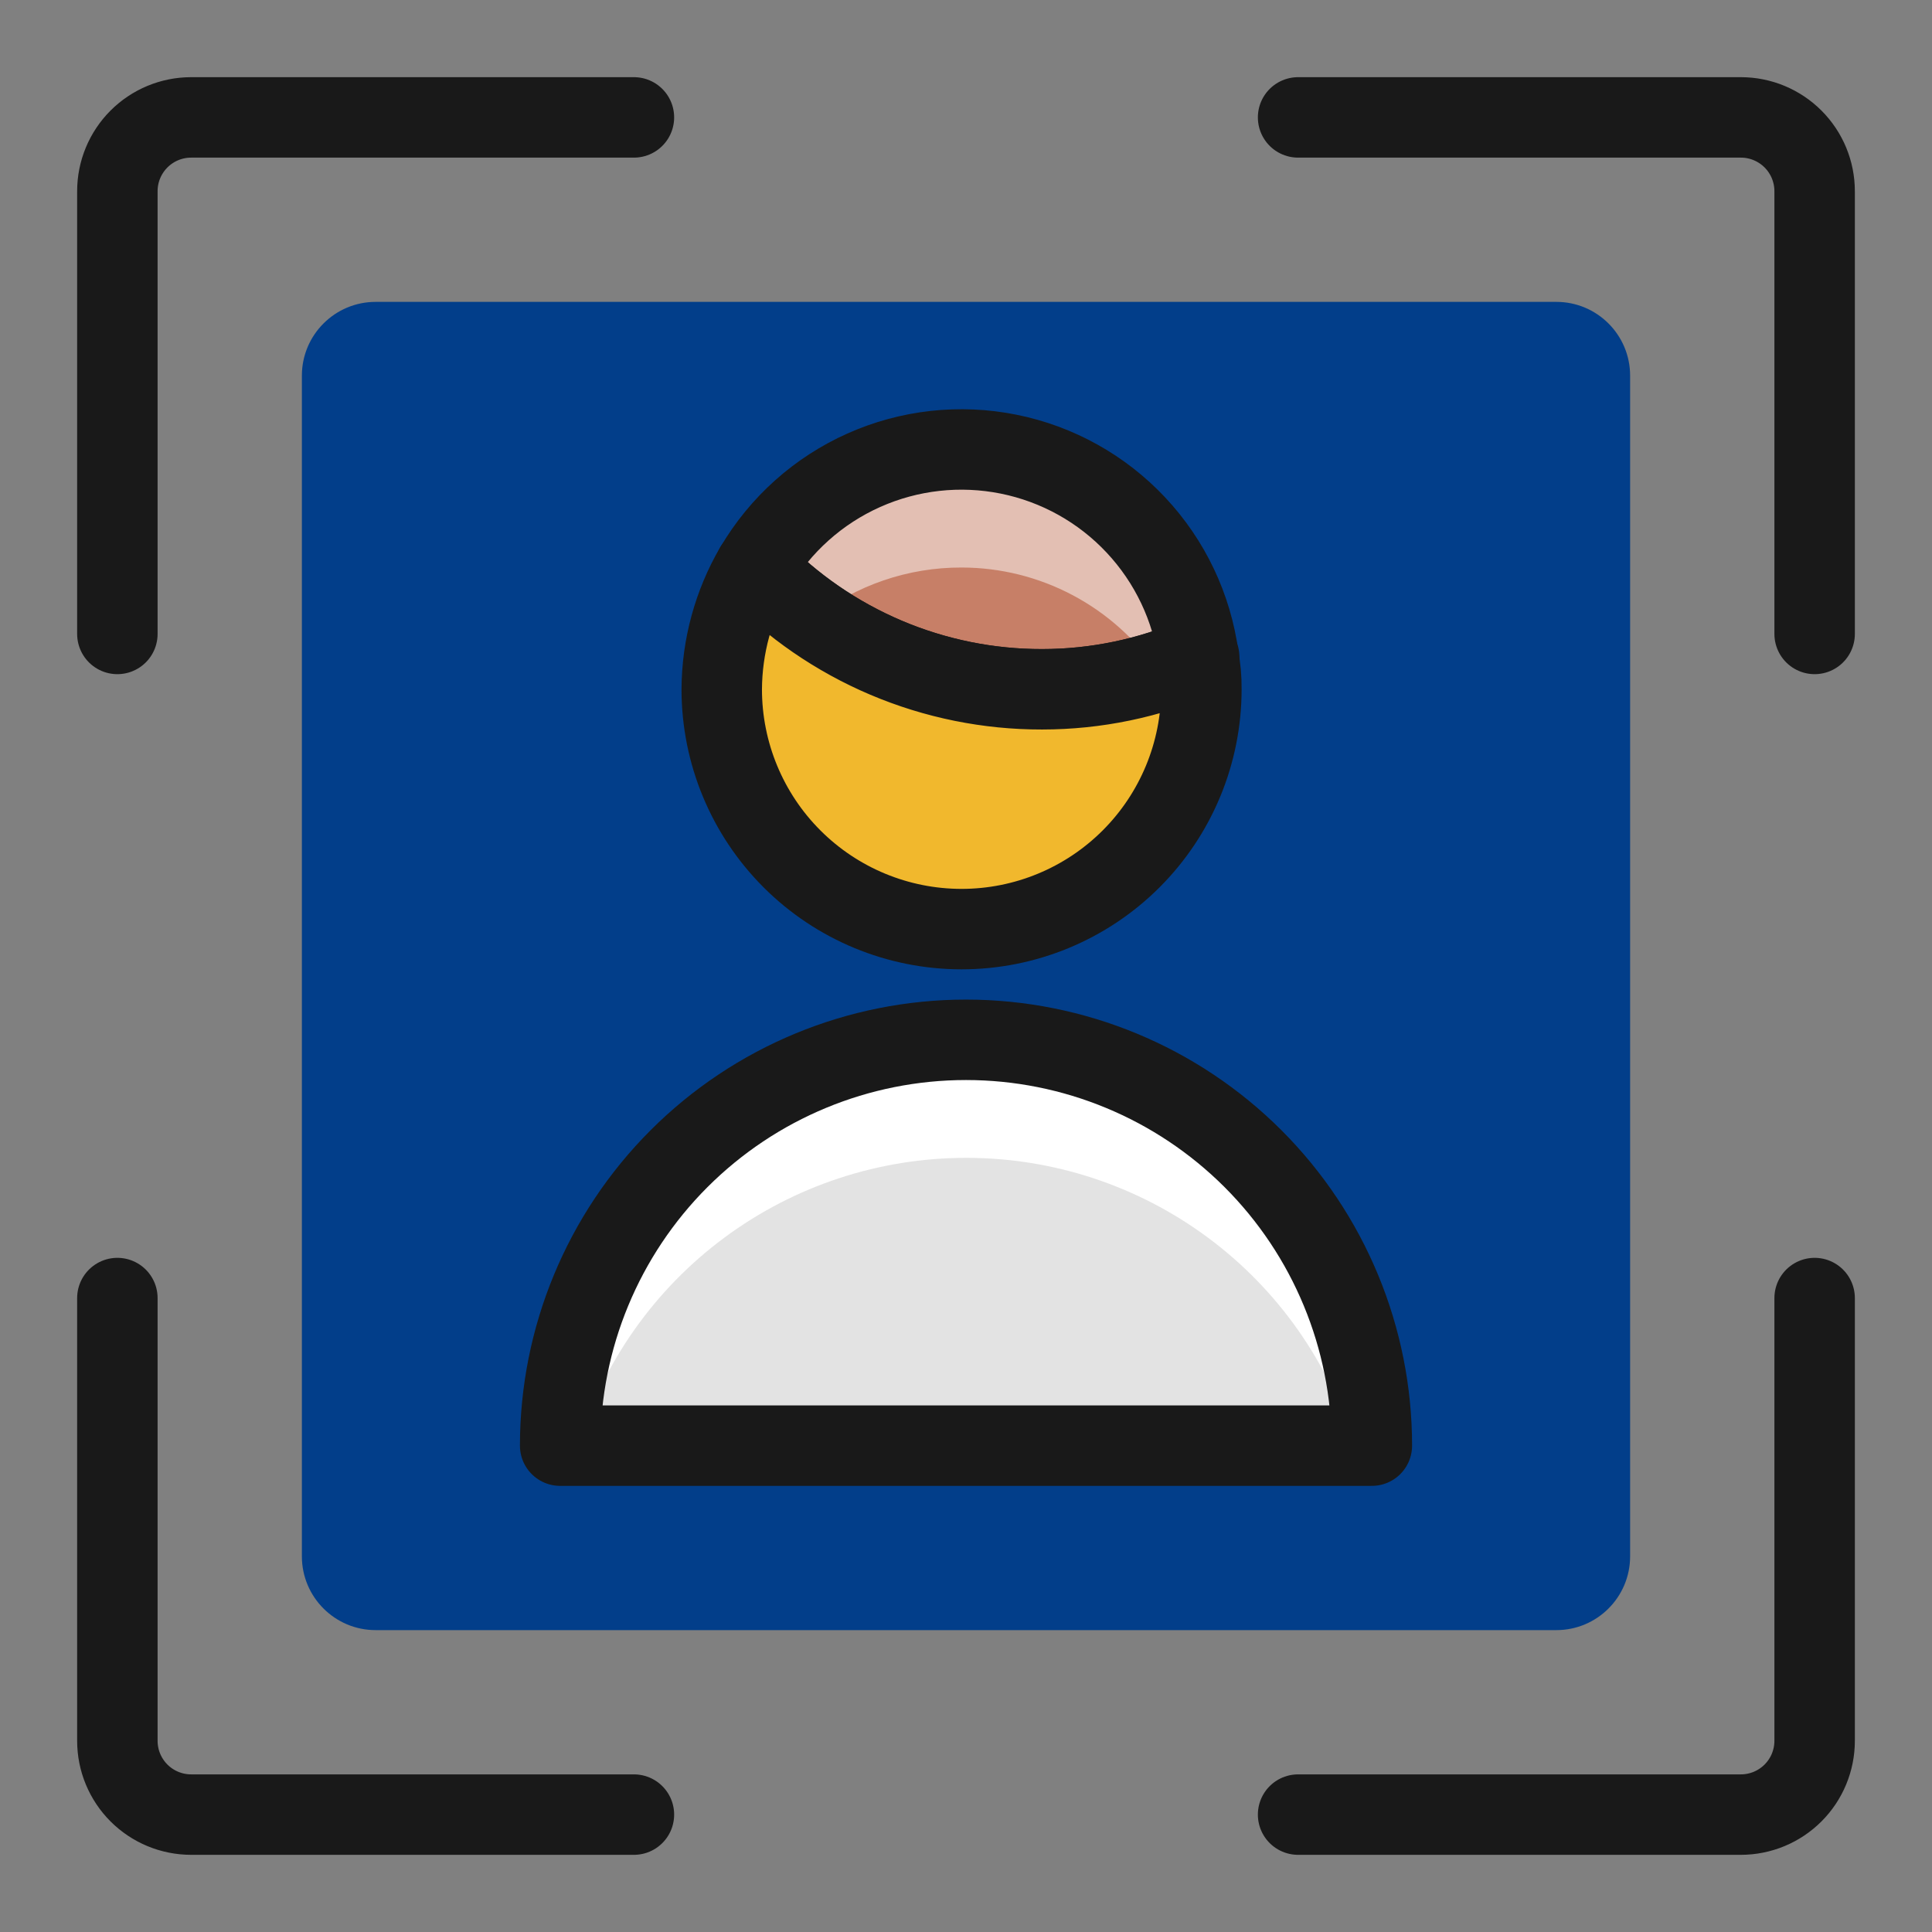 <?xml version="1.0" encoding="UTF-8" standalone="no"?>
<svg xmlns="http://www.w3.org/2000/svg" fill="none" viewBox="-2.665 -2.665 128 128" data-id="Single-Man-Focus--Streamline-Ultimate" height="128" width="128"><rect x="-2.665" y="-2.665" width="128" height="128" fill="#808080" stroke="none"/><desc>Single Man Focus Streamline Icon: https://streamlinehq.com</desc><path fill="#023e8a" d="M100.446 17.335H22.224c-2.7 0 -4.889 2.189 -4.889 4.889V100.446c0 2.7 2.189 4.889 4.889 4.889H100.446c2.7 0 4.889 -2.189 4.889 -4.889V22.224c0 -2.7 -2.189 -4.889 -4.889 -4.889Z" stroke-width="5.33"></path><path stroke="#191919" stroke-linecap="round" stroke-linejoin="round" d="M39.334 117.557H10c-1.297 0 -2.54 -0.515 -3.457 -1.432C5.626 115.209 5.111 113.965 5.111 112.668v-29.333" stroke-width="5.33"></path><path stroke="#191919" stroke-linecap="round" stroke-linejoin="round" d="M39.334 5.113H10c-1.297 0 -2.54 0.515 -3.457 1.432C5.626 7.462 5.111 8.705 5.111 10.002v29.333" stroke-width="5.33"></path><path stroke="#191919" stroke-linecap="round" stroke-linejoin="round" d="M83.337 117.557h29.333c1.296 0 2.54 -0.515 3.457 -1.432 0.917 -0.916 1.432 -2.16 1.432 -3.457v-29.333" stroke-width="5.33"></path><path stroke="#191919" stroke-linecap="round" stroke-linejoin="round" d="M83.337 5.113h29.333c1.296 0 2.54 0.515 3.457 1.432 0.917 0.917 1.432 2.16 1.432 3.457v29.333" stroke-width="5.33"></path><path fill="#e3e3e3" d="M88.224 93.113c0 -7.131 -2.833 -13.971 -7.875 -19.013 -5.043 -5.042 -11.882 -7.875 -19.013 -7.875 -7.132 0 -13.971 2.833 -19.013 7.875 -5.043 5.043 -7.876 11.882 -7.876 19.013H88.224Z" stroke-width="5.33"></path><path fill="#c77f67" d="M76.741 40.851c-3.271 1.419 -6.799 2.152 -10.365 2.151 -3.55 0.006 -7.064 -0.706 -10.332 -2.092 -3.268 -1.386 -6.222 -3.418 -8.685 -5.975 1.671 -2.844 4.187 -5.095 7.199 -6.442 3.011 -1.346 6.367 -1.72 9.6 -1.069 3.234 0.651 6.184 2.294 8.439 4.701 2.256 2.407 3.704 5.457 4.145 8.725Z" stroke-width="5.33"></path><path fill="#ffffff" d="M61.36 74.046c5.763 -0.002 11.375 1.851 16.004 5.285 4.629 3.434 8.031 8.266 9.701 13.782h1.159c0 -7.131 -2.833 -13.971 -7.875 -19.013 -5.043 -5.042 -11.882 -7.875 -19.013 -7.875 -7.132 0 -13.971 2.833 -19.013 7.875 -5.043 5.043 -7.876 11.882 -7.876 19.013h1.164c1.678 -5.52 5.088 -10.354 9.725 -13.788s10.255 -5.284 16.025 -5.279Z" stroke-width="5.33"></path><path fill="#e3bfb3" d="M61.048 34.935c2.566 0.002 5.092 0.632 7.359 1.834 2.267 1.202 4.205 2.941 5.646 5.064 0.912 -0.281 1.809 -0.607 2.689 -0.978 -0.44 -3.269 -1.888 -6.32 -4.143 -8.727 -2.255 -2.407 -5.205 -4.051 -8.439 -4.703 -3.233 -0.652 -6.589 -0.278 -9.601 1.068 -3.012 1.346 -5.528 3.598 -7.2 6.442 1.194 1.237 2.504 2.356 3.911 3.344 2.793 -2.179 6.236 -3.356 9.778 -3.344Z" stroke-width="5.33"></path><path stroke="#191919" stroke-linecap="round" stroke-linejoin="round" d="M88.224 93.113c0 -7.131 -2.833 -13.971 -7.875 -19.013 -5.043 -5.042 -11.882 -7.875 -19.013 -7.875 -7.132 0 -13.971 2.833 -19.013 7.875 -5.043 5.043 -7.876 11.882 -7.876 19.013H88.224Z" stroke-width="5.33"></path><path stroke="#191919" stroke-linecap="round" stroke-linejoin="round" d="M76.783 40.851h-0.049" stroke-width="5.33"></path><path stroke="#191919" stroke-linecap="round" stroke-linejoin="round" d="M76.741 40.851c-3.271 1.419 -6.799 2.152 -10.365 2.151 -3.55 0.006 -7.064 -0.706 -10.332 -2.092 -3.268 -1.386 -6.222 -3.418 -8.685 -5.975 1.671 -2.844 4.187 -5.095 7.199 -6.442 3.011 -1.346 6.367 -1.72 9.6 -1.069 3.234 0.651 6.184 2.294 8.439 4.701 2.256 2.407 3.704 5.457 4.145 8.725Z" stroke-width="5.33"></path><path fill="#f1b82d" stroke="#191919" stroke-linecap="round" stroke-linejoin="round" d="M76.93 43.002c0 4.214 -1.674 8.256 -4.654 11.235 -2.98 2.98 -7.021 4.654 -11.235 4.654 -4.214 0 -8.255 -1.674 -11.235 -4.654 -2.98 -2.979 -4.654 -7.021 -4.654 -11.235 0.015 -2.835 0.774 -5.616 2.2 -8.067 2.463 2.556 5.417 4.588 8.685 5.975 3.268 1.386 6.783 2.098 10.332 2.092 3.566 0 7.093 -0.732 10.365 -2.151 0.14 0.708 0.205 1.429 0.195 2.151Z" stroke-width="5.33"></path></svg>